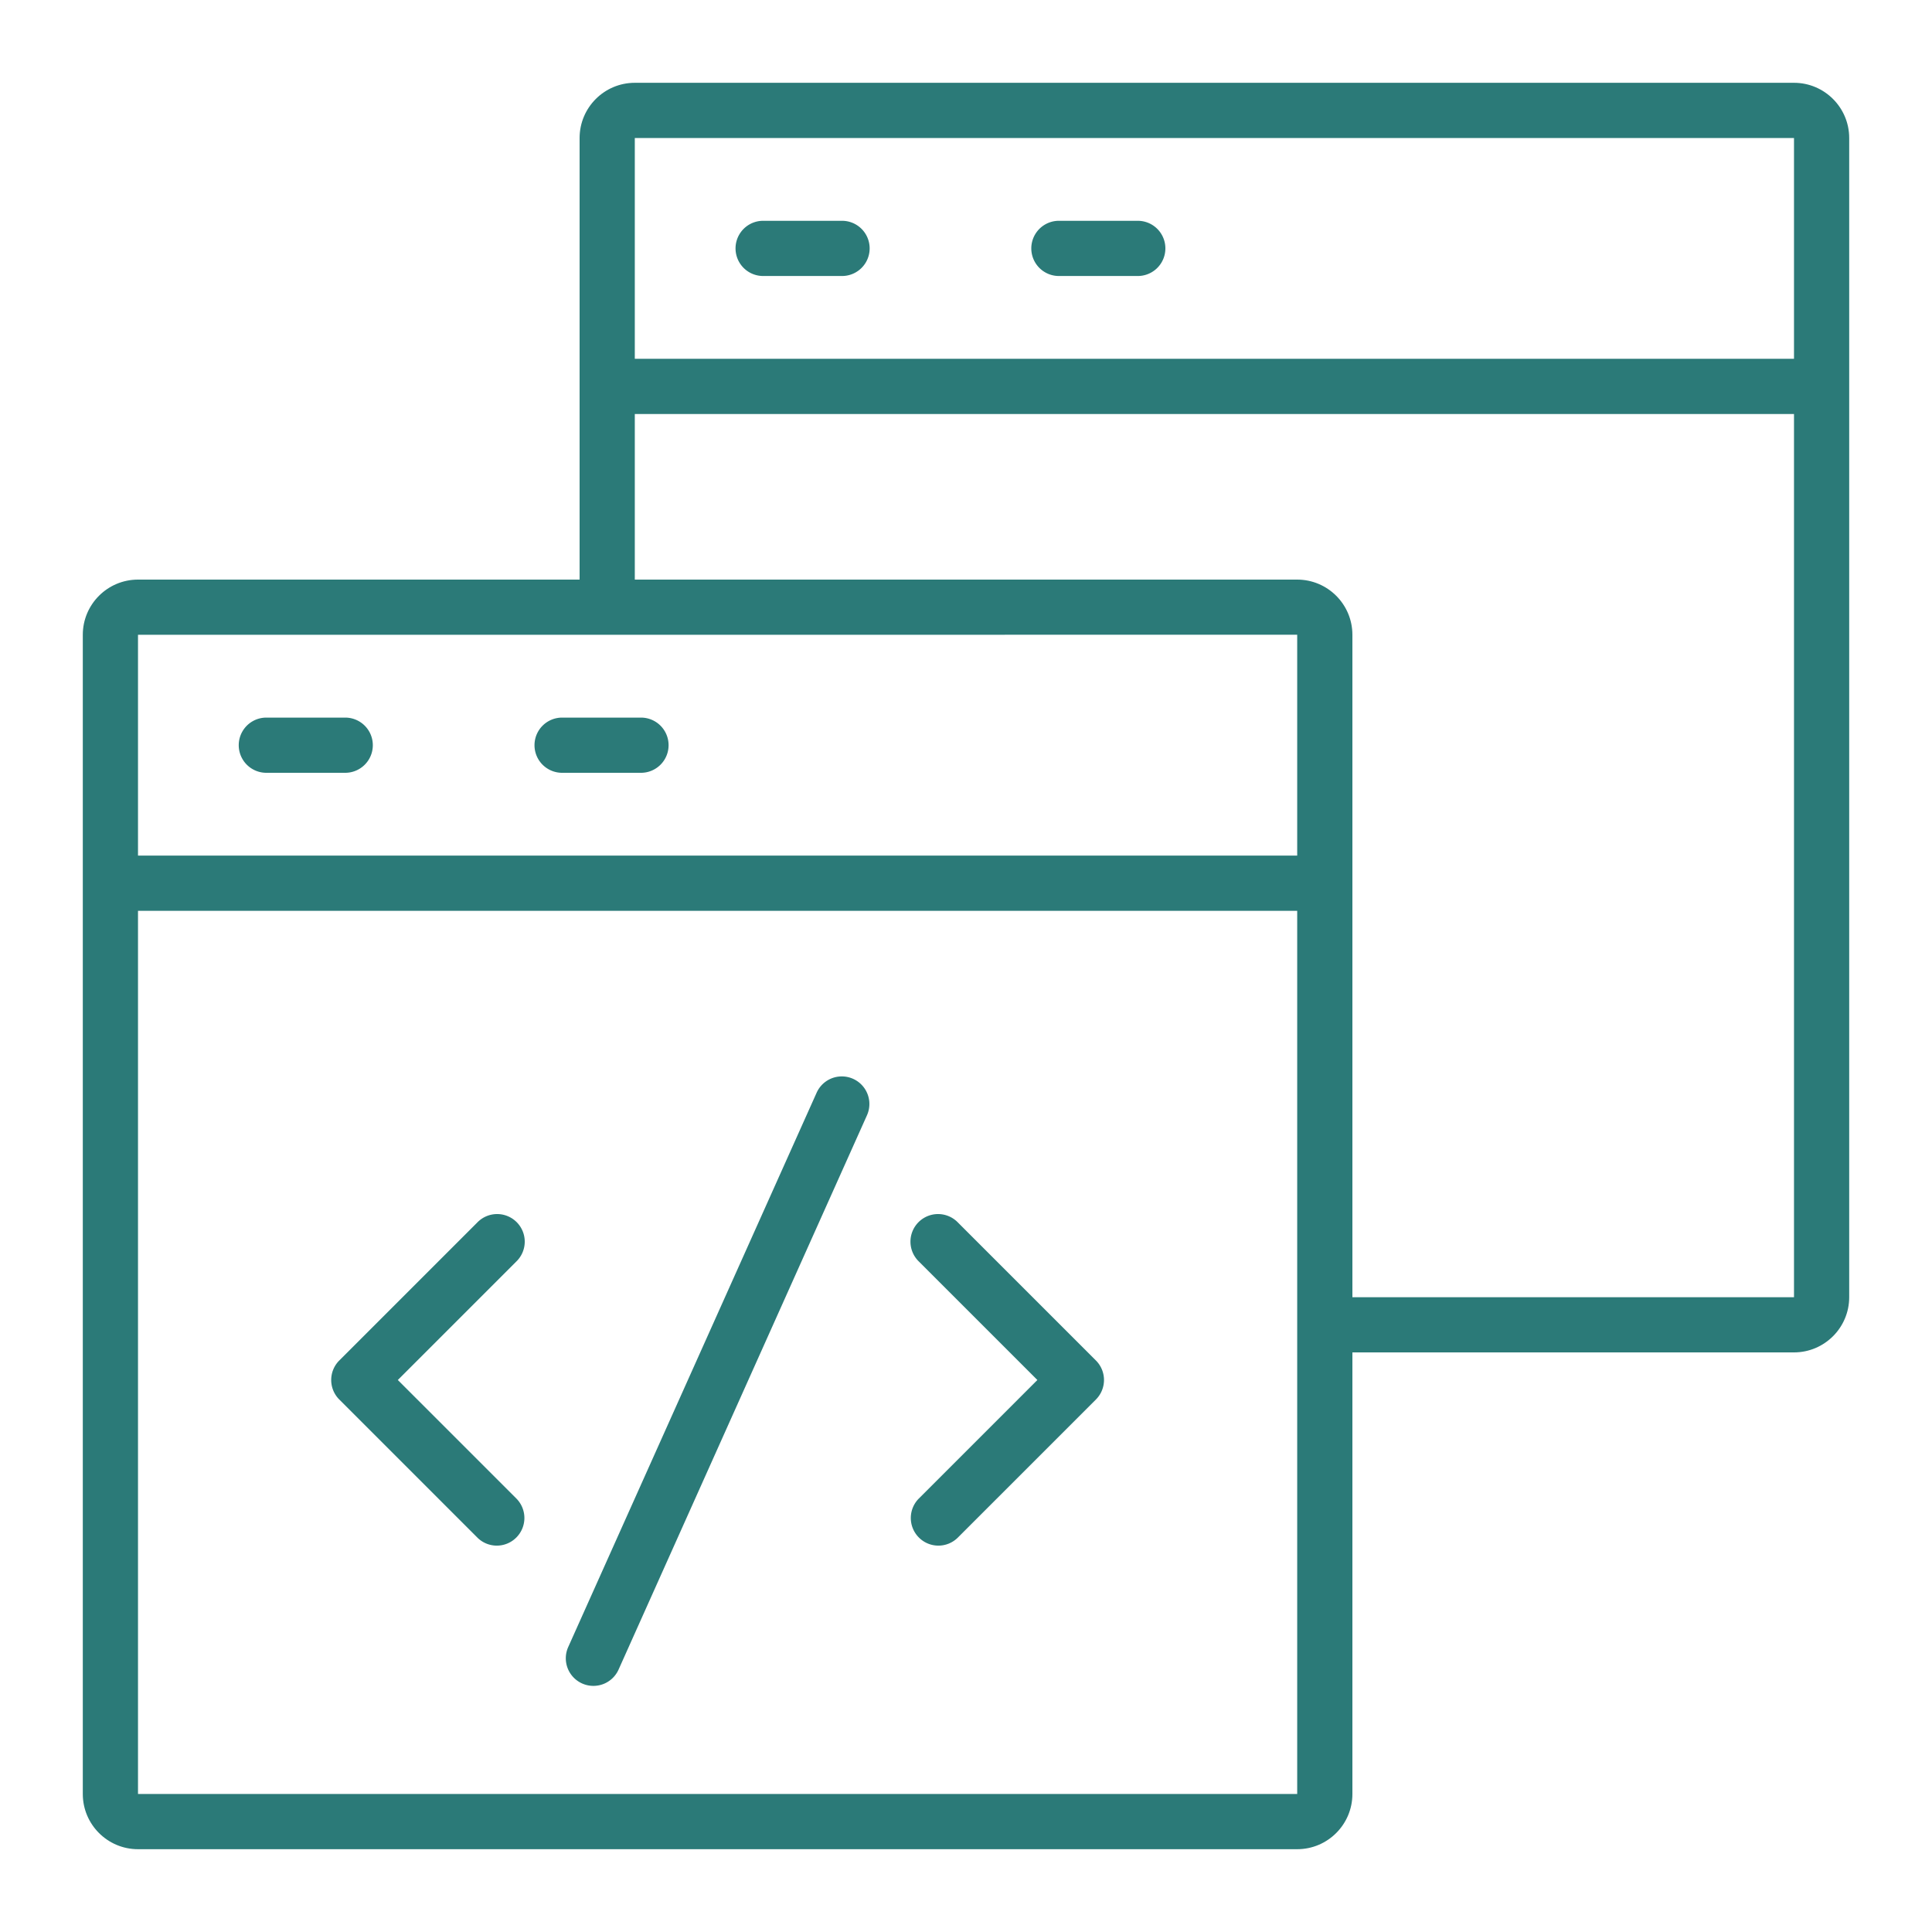 <svg xmlns="http://www.w3.org/2000/svg" viewBox="0 0 70 70" id="Development"><path d="M12.509 26H9.65a1 1 0 1 0 0 2h2.858a1 1 0 1 0 0-2zm6.857 1a1 1 0 0 0 1 1h2.858a1 1 0 1 0 0-2h-2.858a1 1 0 0 0-1 1z" fill="#2b7a78" class="color000000 svgShape"></path><path d="M65 3H23c-1.103 0-2 .897-2 2v16H5c-1.103 0-2 .897-2 2v42c0 1.103.897 2 2 2h42c1.103 0 2-.897 2-2V49h16c1.103 0 2-.897 2-2V5c0-1.103-.897-2-2-2zM47 65H5V33h42v32zm0-34H5v-8h17.004L47 22.997V31zm18 16H49V23c0-1.103-.897-2-2-2H23v-6h42v32zm0-34H23V5h42v8z" fill="#2b7a78" class="color000000 svgShape"></path><path d="M27.651 10h2.858a1 1 0 1 0 0-2H27.65a1 1 0 1 0 0 2zm10.715 0h2.858a1 1 0 1 0 0-2h-2.858a1 1 0 1 0 0 2zM17.293 55.707a.997.997 0 0 0 1.414 0 1 1 0 0 0 0-1.414L14.414 50l4.293-4.293a1 1 0 1 0-1.414-1.414l-5 5a1 1 0 0 0 0 1.414l5 5zm16 0a.997.997 0 0 0 1.414 0l5-5a1 1 0 0 0 0-1.414l-5-5a1 1 0 1 0-1.414 1.414L37.586 50l-4.293 4.293a1 1 0 0 0 0 1.414zm-12.202 5.288a.999.999 0 0 0 1.321-.503l9-20.083a.999.999 0 1 0-1.824-.818l-9 20.083a.999.999 0 0 0 .503 1.321z" fill="#2b7a78" class="color000000 svgShape"></path></svg>